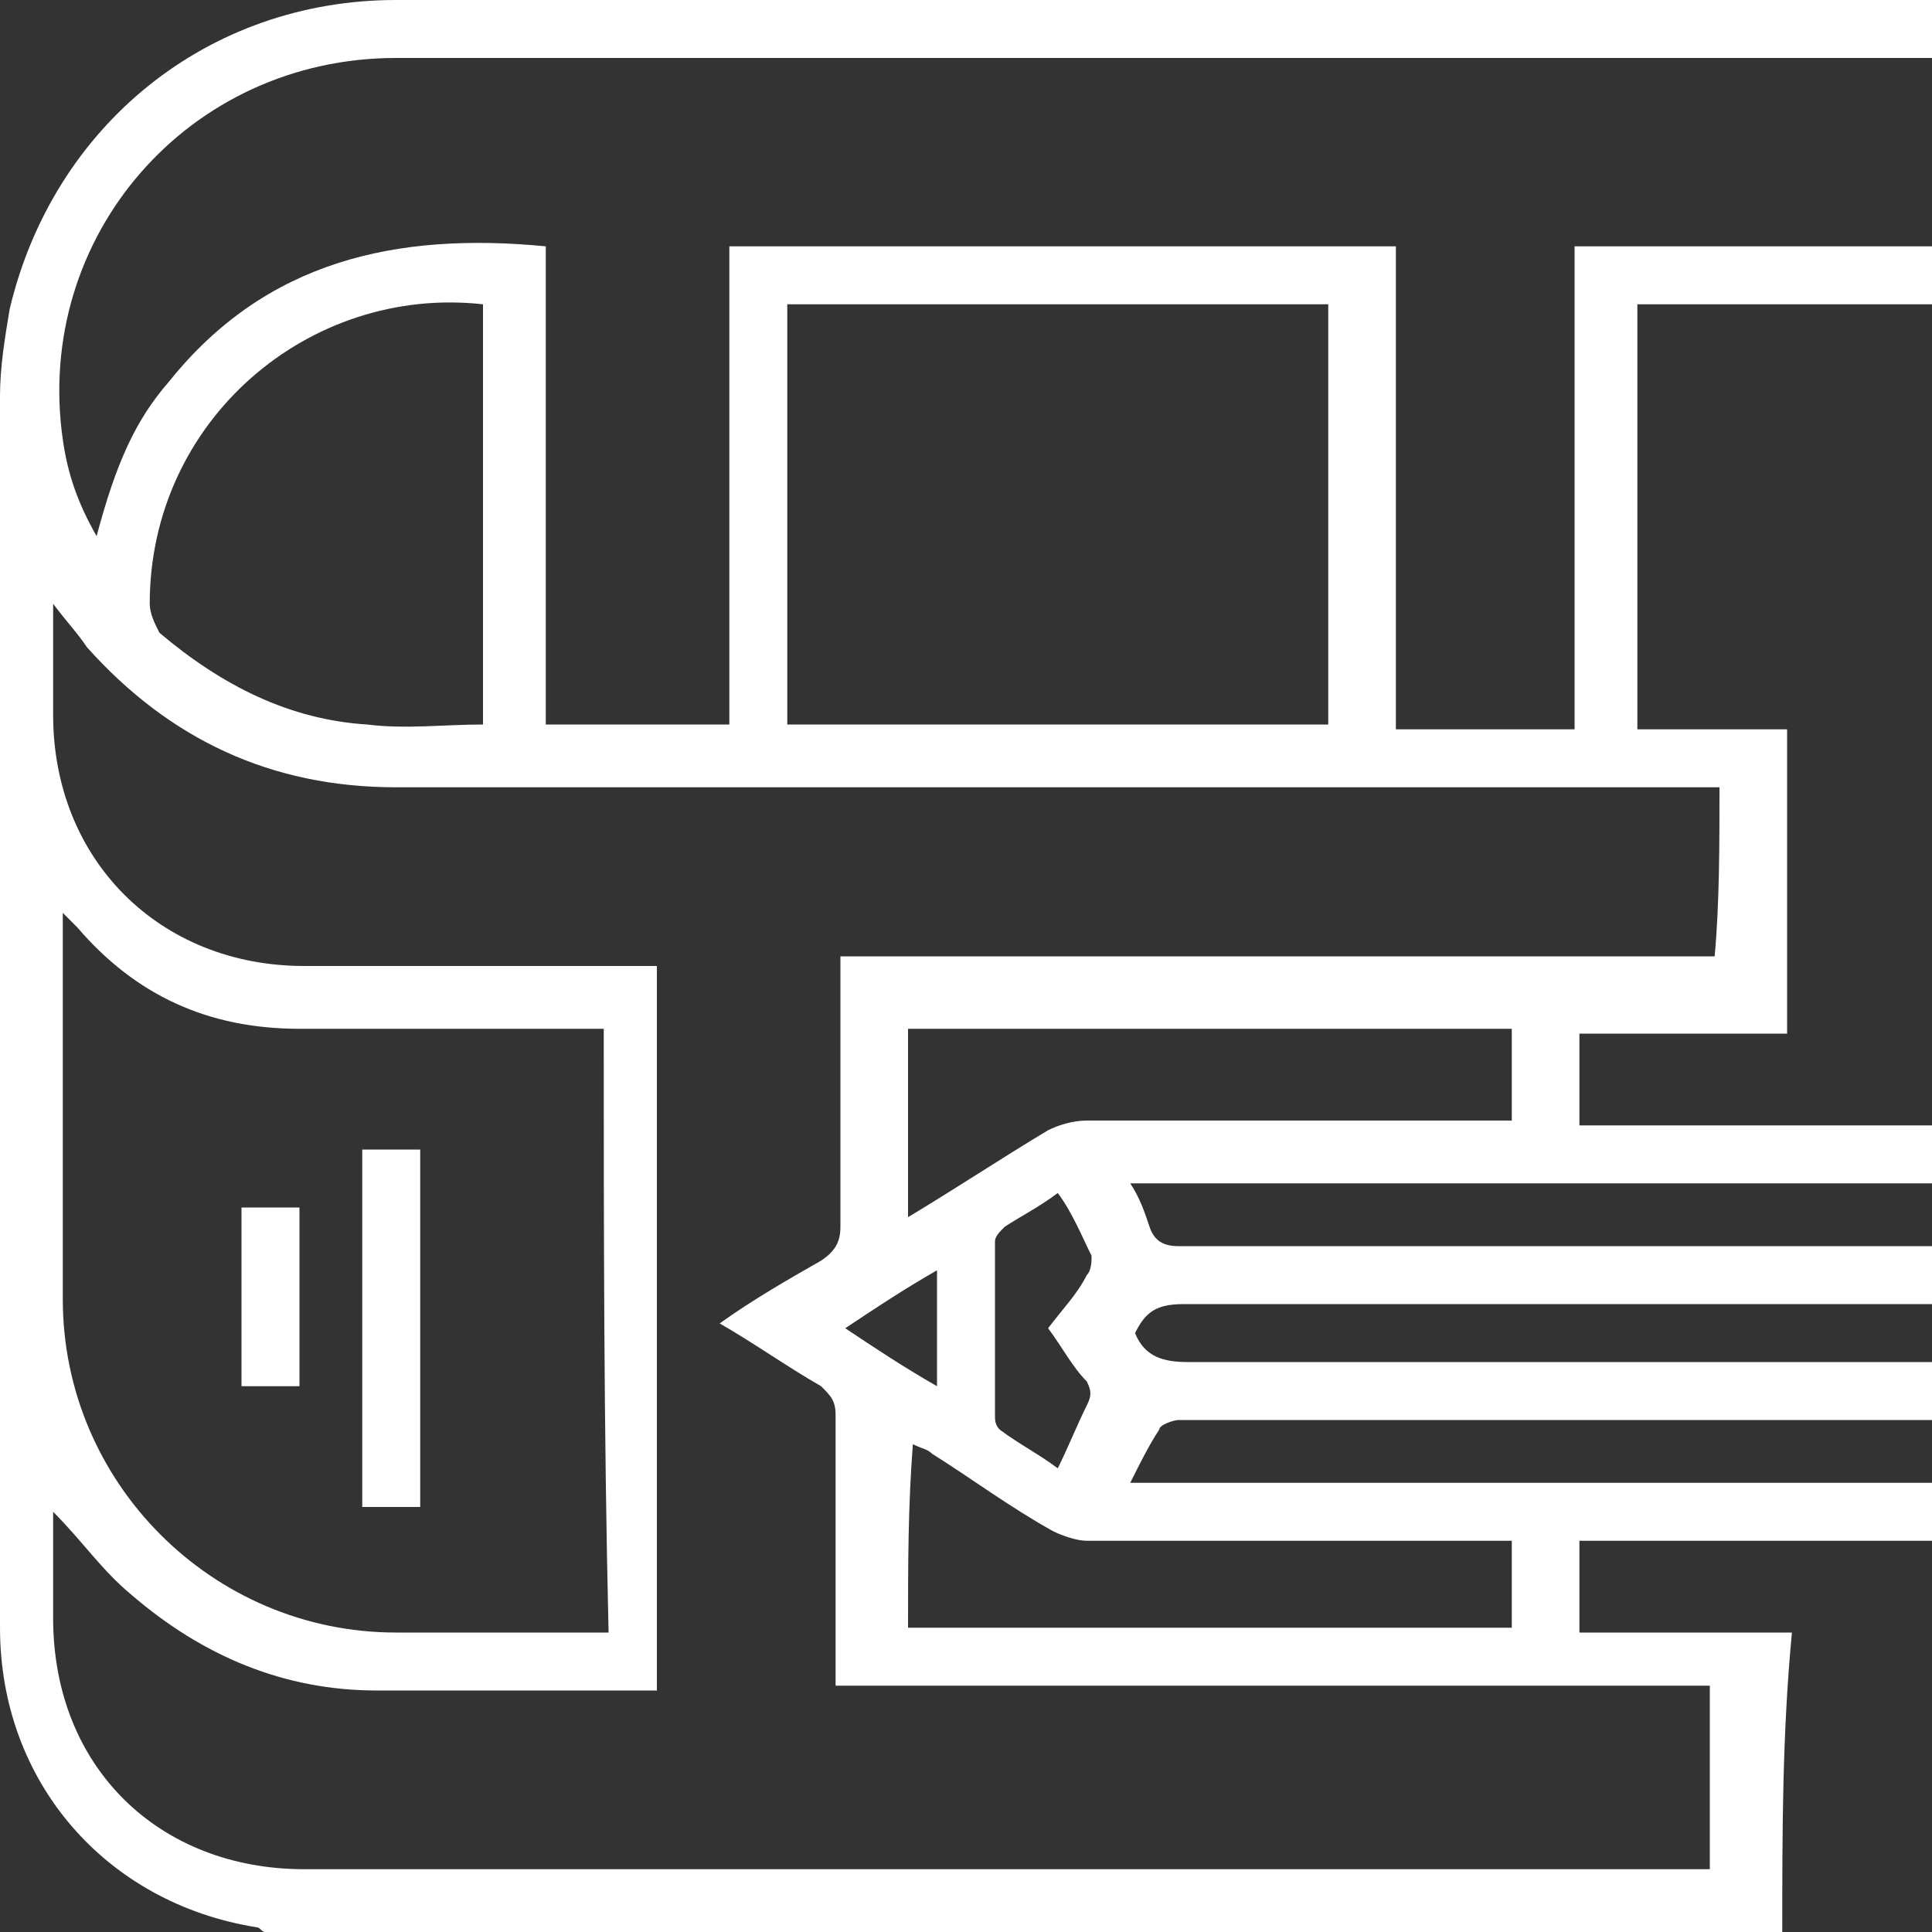 <?xml version="1.0" encoding="utf-8"?>
<!-- Generator: Adobe Illustrator 26.0.3, SVG Export Plug-In . SVG Version: 6.00 Build 0)  -->
<svg version="1.1" id="Capa_1" xmlns="http://www.w3.org/2000/svg" xmlns:xlink="http://www.w3.org/1999/xlink" x="0px" y="0px"
	 viewBox="0 0 40 40" style="enable-background:new 0 0 40 40;" xml:space="preserve">
<rect x="0" y="0" width="40" height="40" fill="#333333" stroke="none"/>
<style type="text/css">
	.st0{fill:#FFFFFF;}
</style>
<g>
	<path class="st0" d="M36.9,40C26.4,40,16,40,5.5,40c-0.1,0-0.1-0.1-0.2-0.1C2.2,39.4,0,36.9,0,33.7c0-8.5,0-17,0-25.5
		C0,7.6,0.1,7,0.2,6.4C1.1,2.6,4.3,0,8.2,0C18.8,0,29.4,0,40,0c0,0.4,0,0.8,0,1.2c-10.6,0-21.2,0-31.8,0c-4.3,0-7.5,3.7-6.9,7.9
		c0.1,0.7,0.3,1.3,0.7,2c0.4-1.5,0.8-2.4,1.5-3.2c2-2.5,4.7-3.1,7.8-2.8c0,3.3,0,6.6,0,9.9c1.3,0,2.5,0,3.8,0c0-3.3,0-6.6,0-9.9
		c4.6,0,9.2,0,13.8,0c0,3.3,0,6.6,0,10c1.3,0,2.5,0,3.7,0c0-3.3,0-6.6,0-10c2.5,0,5,0,7.5,0c0,0.4,0,0.8,0,1.2c-2.1,0-4.2,0-6.2,0
		c0,2.9,0,5.8,0,8.8c1,0,2.1,0,3.1,0c0,2.1,0,4.2,0,6.3c-1.5,0-2.9,0-4.3,0c0,0.6,0,1.2,0,1.9c2.5,0,5,0,7.5,0c0,0.4,0,0.8,0,1.2
		c-5.6,0-11.2,0-16.8,0c0.2,0.3,0.3,0.6,0.4,0.9c0.1,0.3,0.3,0.4,0.6,0.4c5.3,0,10.5,0,15.8,0c0,0.4,0,0.8,0,1.2
		c-5.2,0-10.4,0-15.7,0c-0.6,0-0.8,0.2-1,0.6c0.2,0.5,0.6,0.6,1.1,0.6c5.2,0,10.4,0,15.6,0c0,0.4,0,0.8,0,1.2c-2.8,0-5.6,0-8.4,0
		c-2.5,0-4.9,0-7.4,0c-0.1,0-0.4,0.1-0.4,0.2c-0.2,0.3-0.4,0.7-0.6,1.1c5.6,0,11.2,0,16.8,0c0,0.4,0,0.8,0,1.2c-2.5,0-5,0-7.5,0
		c0,0.6,0,1.2,0,1.9c1.5,0,2.9,0,4.4,0C36.9,35.9,36.9,37.9,36.9,40z M35.6,16.3c-0.2,0-0.4,0-0.6,0c-8.9,0-17.8,0-26.8,0
		c-2.6,0-4.7-1-6.4-2.9c-0.2-0.3-0.4-0.5-0.7-0.9c0,0.8,0,1.6,0,2.3c0,3,2.2,5.2,5.2,5.2c2.3,0,4.6,0,6.9,0c0.1,0,0.3,0,0.4,0
		c0,5,0,10,0,15c-2,0-3.9,0-5.8,0c-1.9,0-3.6-0.7-5.1-2c-0.6-0.5-1-1.1-1.6-1.7c0,0.7,0,1.5,0,2.2c0,3.1,2.2,5.2,5.2,5.2
		c9.6,0,19.1,0,28.7,0c0.1,0,0.3,0,0.4,0c0-1.3,0-2.5,0-3.8c-6,0-12.1,0-18.1,0c0-1.9,0-3.7,0-5.6c0-0.3-0.1-0.4-0.3-0.6
		c-0.7-0.4-1.4-0.9-2.1-1.3c0.7-0.5,1.4-0.9,2.1-1.3c0.3-0.2,0.4-0.4,0.4-0.7c0-1.7,0-3.4,0-5.1c0-0.1,0-0.3,0-0.5
		c6.1,0,12.1,0,18.1,0C35.6,18.7,35.6,17.5,35.6,16.3z M12.5,21.3c-0.2,0-0.3,0-0.5,0c-1.9,0-3.9,0-5.8,0c-1.9,0-3.4-0.7-4.6-2.1
		c-0.1-0.1-0.2-0.2-0.3-0.3c0,0.2,0,0.3,0,0.3c0,2.6,0,5.2,0,7.7c0,3.8,3.1,6.9,6.9,6.9c1.3,0,2.7,0,4,0c0.1,0,0.2,0,0.4,0
		C12.5,29.6,12.5,25.4,12.5,21.3z M27.5,15c0-2.9,0-5.8,0-8.7c-3.8,0-7.5,0-11.2,0c0,2.9,0,5.8,0,8.7C20,15,23.7,15,27.5,15z
		 M10,6.3c-3.6-0.4-6.9,2.4-6.9,6.2c0,0.2,0.1,0.4,0.2,0.6C4.6,14.2,6,14.9,7.6,15c0.8,0.1,1.6,0,2.4,0C10,12.1,10,9.2,10,6.3z
		 M18.8,21.3c0,1.3,0,2.6,0,3.9c1-0.6,1.9-1.2,2.9-1.8c0.2-0.1,0.5-0.2,0.8-0.2c2.8,0,5.6,0,8.4,0c0.1,0,0.3,0,0.4,0
		c0-0.7,0-1.3,0-1.9C27.1,21.3,22.9,21.3,18.8,21.3z M18.8,33.7c4.2,0,8.3,0,12.5,0c0-0.6,0-1.2,0-1.8c-0.2,0-0.3,0-0.4,0
		c-2.8,0-5.6,0-8.4,0c-0.2,0-0.5-0.1-0.7-0.2c-0.9-0.5-1.7-1.1-2.5-1.6c-0.1-0.1-0.2-0.1-0.4-0.2C18.8,31.2,18.8,32.4,18.8,33.7z
		 M21.9,24.7c-0.4,0.3-0.8,0.5-1.1,0.7c-0.1,0.1-0.2,0.2-0.2,0.3c0,1.2,0,2.4,0,3.6c0,0.1,0,0.2,0.1,0.3c0.4,0.3,0.8,0.5,1.2,0.8
		c0.2-0.4,0.4-0.9,0.6-1.3c0.1-0.2,0.1-0.3,0-0.5c-0.3-0.3-0.5-0.7-0.8-1.1c0.3-0.4,0.6-0.7,0.8-1.1c0.1-0.1,0.1-0.3,0.1-0.4
		C22.4,25.6,22.2,25.1,21.9,24.7z M19.4,28.7c0-0.8,0-1.6,0-2.4c-0.7,0.4-1.3,0.8-1.9,1.2C18.1,27.9,18.7,28.3,19.4,28.7z"/>
	<path class="st0" d="M7.5,23.8c0.4,0,0.8,0,1.2,0c0,2.5,0,5,0,7.4c-0.4,0-0.8,0-1.2,0C7.5,28.8,7.5,26.3,7.5,23.8z"/>
	<path class="st0" d="M5,25c0.4,0,0.8,0,1.2,0c0,1.2,0,2.5,0,3.7c-0.4,0-0.8,0-1.2,0C5,27.5,5,26.3,5,25z"/>
</g>
</svg>
